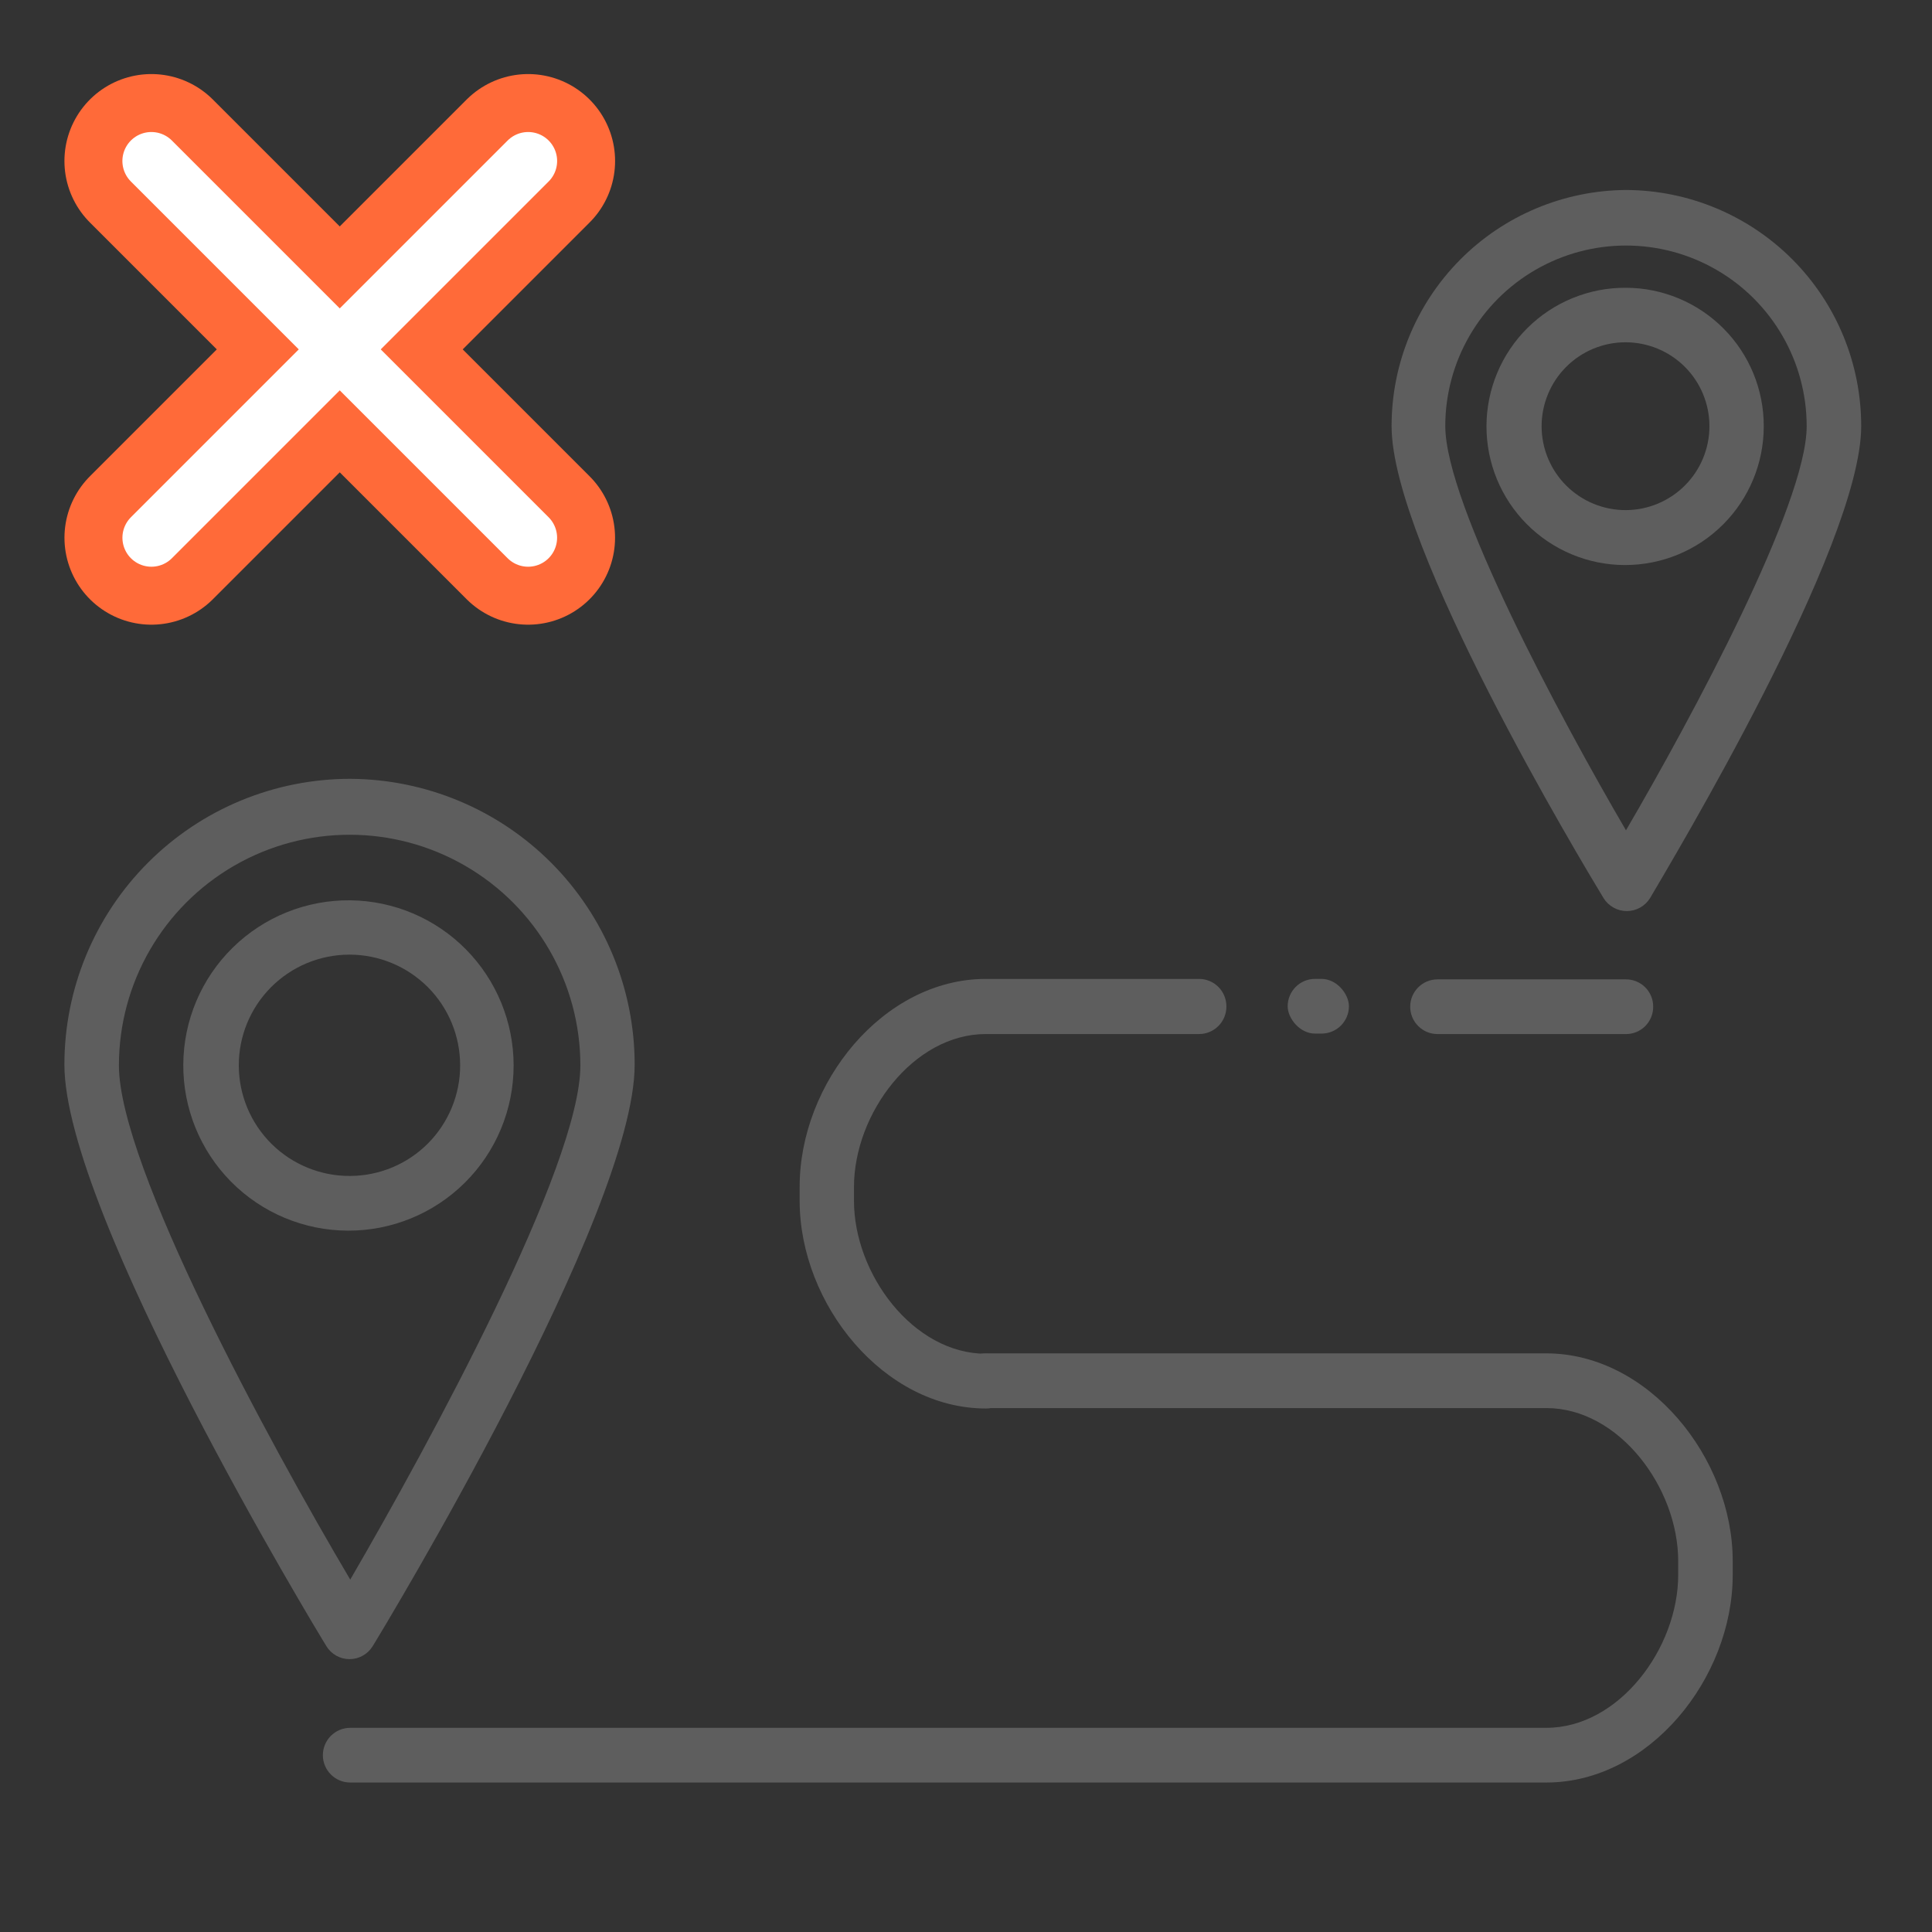 <?xml version="1.0" encoding="UTF-8"?> <svg xmlns="http://www.w3.org/2000/svg" width="60" height="60" viewBox="0 0 60 60" fill="none"><rect x="0" y="0" width="60" height="60" fill="#333333" stroke="none"/><path d="M10.877 24.187C8.523 24.187 6.264 25.122 4.6 26.787C2.935 28.452 2 30.71 2 33.064C2 37.693 9.799 50.577 10.136 51.122H10.135C10.289 51.373 10.561 51.526 10.855 51.526C11.149 51.526 11.421 51.373 11.575 51.122C11.911 50.577 19.71 37.692 19.71 33.064H19.71C19.71 30.717 18.781 28.466 17.126 26.802C15.471 25.139 13.224 24.199 10.877 24.187H10.877ZM10.877 49.056C8.341 44.769 3.693 36.203 3.693 33.089C3.693 30.529 5.059 28.164 7.275 26.884C9.493 25.604 12.224 25.604 14.441 26.884C16.658 28.164 18.024 30.529 18.024 33.089C18.024 36.203 13.369 44.769 10.877 49.056Z" fill="#5E5E5E"></path><path d="M10.878 27.96C9.515 27.945 8.201 28.474 7.228 29.429C6.254 30.384 5.702 31.688 5.692 33.052C5.682 34.415 6.215 35.727 7.174 36.697C8.132 37.666 9.438 38.214 10.802 38.219C12.166 38.225 13.476 37.686 14.442 36.724C15.408 35.762 15.951 34.454 15.951 33.09C15.951 31.74 15.418 30.443 14.469 29.483C13.519 28.522 12.229 27.975 10.878 27.96ZM10.878 36.52C9.965 36.527 9.087 36.17 8.437 35.528C7.787 34.886 7.42 34.012 7.416 33.098C7.412 32.185 7.772 31.308 8.416 30.66C9.06 30.013 9.935 29.648 10.849 29.647C11.762 29.646 12.639 30.009 13.284 30.654C13.93 31.3 14.291 32.177 14.29 33.09C14.29 33.997 13.931 34.866 13.292 35.509C12.653 36.152 11.785 36.515 10.878 36.52Z" fill="#5E5E5E"></path><path d="M50.496 5.9C48.56 5.914 46.707 6.692 45.344 8.067C43.98 9.442 43.215 11.3 43.217 13.237C43.217 16.959 49.126 26.78 49.799 27.89C49.954 28.141 50.227 28.294 50.522 28.294C50.816 28.294 51.09 28.141 51.245 27.89C51.891 26.781 57.801 16.959 57.801 13.237C57.803 11.296 57.035 9.433 55.666 8.058C54.296 6.683 52.437 5.907 50.497 5.9H50.496ZM50.496 25.786C48.448 22.279 44.885 15.64 44.885 13.237H44.884C44.884 11.232 45.954 9.38 47.691 8.377C49.427 7.375 51.566 7.375 53.302 8.377C55.039 9.38 56.108 11.232 56.108 13.237C56.108 15.659 52.545 22.279 50.496 25.786Z" fill="#5E5E5E"></path><path d="M50.495 8.937C49.351 8.93 48.252 9.379 47.439 10.183C46.627 10.988 46.168 12.084 46.164 13.227C46.16 14.371 46.611 15.47 47.418 16.28C48.225 17.09 49.321 17.547 50.465 17.548C51.609 17.549 52.706 17.095 53.514 16.286C54.323 15.477 54.776 14.38 54.775 13.236C54.777 12.098 54.327 11.007 53.524 10.201C52.722 9.395 51.632 8.94 50.495 8.937L50.495 8.937ZM50.495 15.842C49.803 15.845 49.138 15.573 48.647 15.086C48.156 14.599 47.878 13.936 47.876 13.244C47.874 12.553 48.147 11.888 48.635 11.398C49.123 10.907 49.786 10.631 50.478 10.63C51.17 10.629 51.834 10.903 52.323 11.391C52.813 11.88 53.088 12.544 53.088 13.236C53.088 13.925 52.815 14.586 52.329 15.074C51.843 15.562 51.184 15.839 50.495 15.842Z" fill="#5E5E5E"></path><path d="M48.022 55.358H10.877C10.408 55.358 10.027 54.978 10.027 54.509C10.027 54.039 10.408 53.659 10.877 53.659H48.022C50.285 53.659 52.118 51.18 52.118 48.91V48.479C52.118 46.209 50.286 43.729 48.022 43.729H30.616C30.146 43.729 29.766 43.349 29.766 42.88C29.766 42.41 30.146 42.03 30.616 42.03H48.022C51.192 42.03 53.811 45.27 53.811 48.479V48.91C53.811 52.118 51.218 55.358 48.022 55.358Z" fill="#5E5E5E"></path><path d="M30.617 30.401H37.237C37.465 30.401 37.682 30.492 37.842 30.654C38.002 30.816 38.09 31.036 38.087 31.263C38.087 31.732 37.707 32.113 37.237 32.113H30.617C28.359 32.113 26.521 34.592 26.521 36.862V37.293C26.521 39.563 28.359 42.042 30.617 42.042C31.087 42.042 31.467 42.423 31.467 42.892C31.467 43.361 31.087 43.742 30.617 43.742C27.447 43.742 24.834 40.502 24.834 37.293V36.862C24.828 33.641 27.428 30.401 30.617 30.401Z" fill="#5E5E5E"></path><path d="M40.84 30.4H41.043C41.512 30.4 41.892 30.869 41.892 31.25C41.892 31.719 41.512 32.099 41.043 32.099H40.84C40.371 32.099 39.99 31.631 39.99 31.25C39.99 30.781 40.371 30.4 40.84 30.4Z" fill="#5E5E5E"></path><path d="M51.341 31.264C51.343 31.489 51.254 31.705 51.096 31.865C50.938 32.024 50.722 32.114 50.497 32.114H44.645C44.419 32.114 44.203 32.025 44.044 31.865C43.884 31.706 43.795 31.49 43.795 31.264C43.795 30.795 44.175 30.415 44.645 30.415H50.497C50.722 30.415 50.938 30.505 51.096 30.664C51.254 30.824 51.343 31.039 51.341 31.264Z" fill="#5E5E5E"></path><path d="M4.701 5L16.401 16.7" stroke="#FF6A39" stroke-width="5.4" stroke-linecap="round"></path><path d="M16.402 5L4.702 16.7" stroke="#FF6A39" stroke-width="5.4" stroke-linecap="round"></path><path d="M4.701 5L16.401 16.7" stroke="white" stroke-width="1.8" stroke-linecap="round"></path><path d="M16.402 5L4.702 16.7" stroke="white" stroke-width="1.8" stroke-linecap="round"></path></svg> 